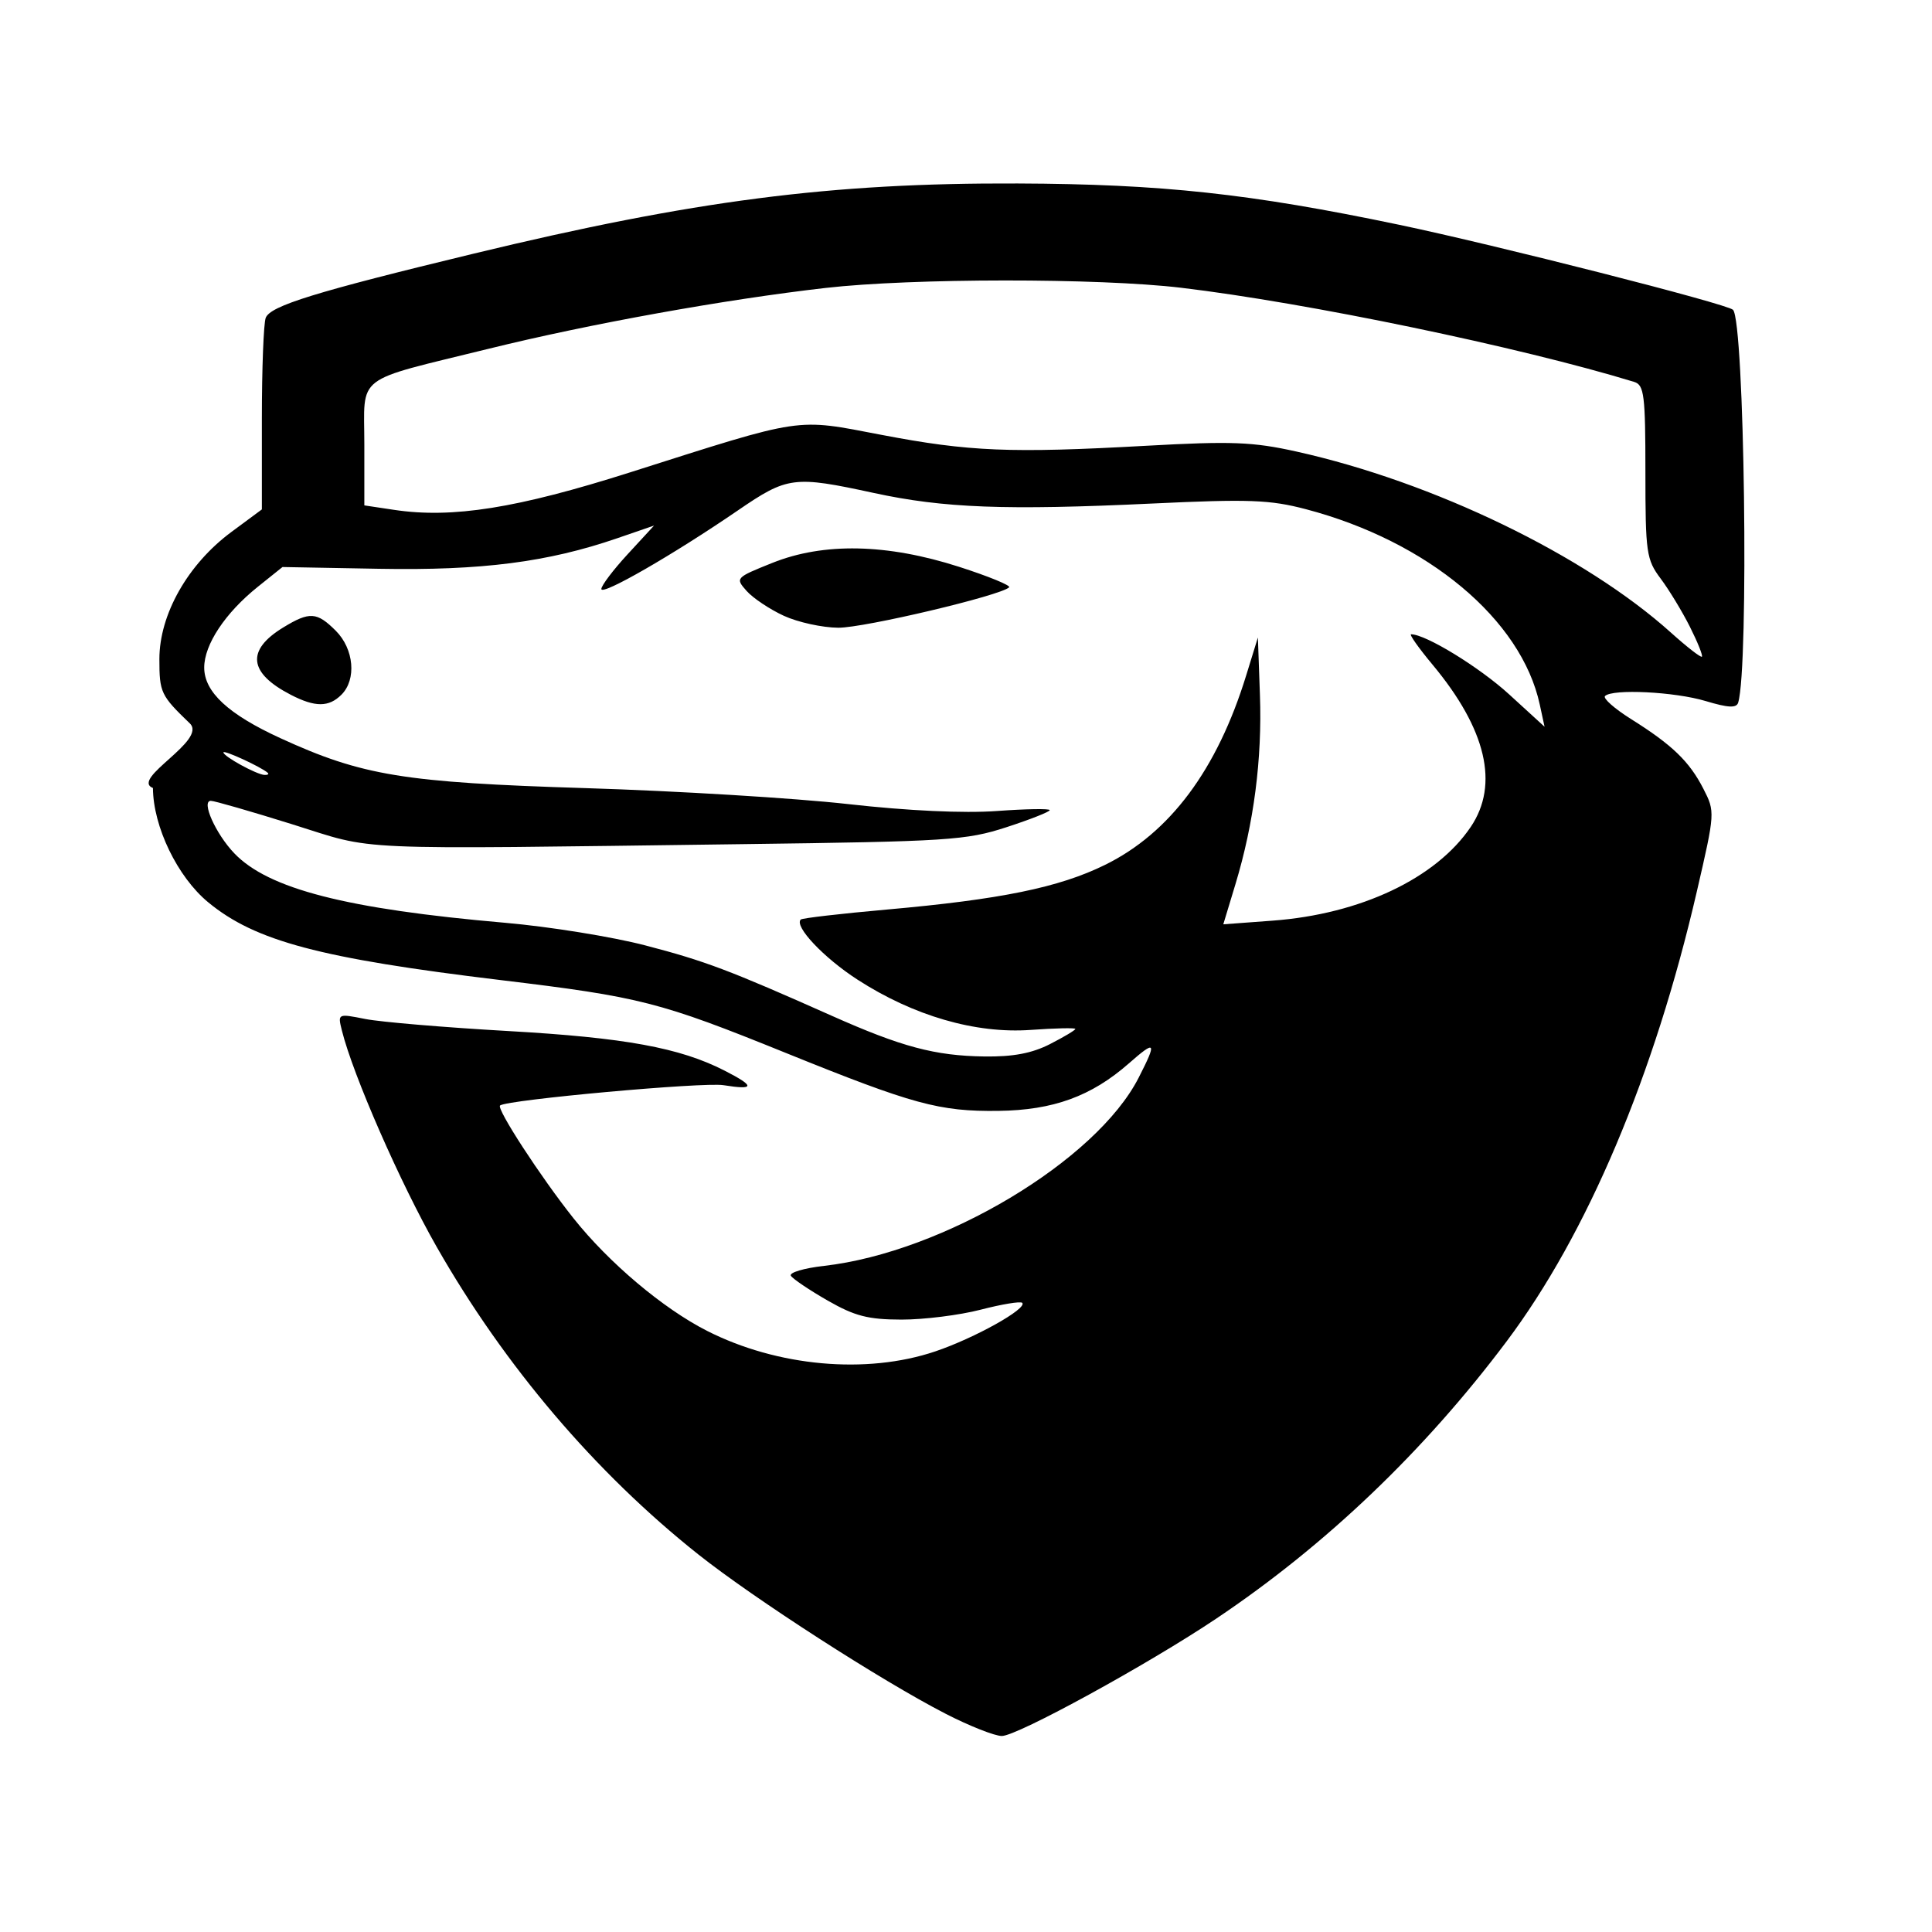 <?xml version="1.0" encoding="UTF-8" standalone="no"?> <svg xmlns:dc="http://purl.org/dc/elements/1.1/" xmlns:cc="http://creativecommons.org/ns#" xmlns:rdf="http://www.w3.org/1999/02/22-rdf-syntax-ns#" xmlns:svg="http://www.w3.org/2000/svg" xmlns="http://www.w3.org/2000/svg" xmlns:sodipodi="http://sodipodi.sourceforge.net/DTD/sodipodi-0.dtd" xmlns:inkscape="http://www.inkscape.org/namespaces/inkscape" viewBox="0 0 360 360" height="600" width="600" id="svg833" version="1.1"><defs id="defs837"></defs><g id="g841"><path style="fill:#000000;fill-opacity:1;stroke-width:1" d="m 176.207,319.334 c -11.902,-6.108 -35.702,-21.442 -46.099,-29.7 -19.167,-15.224 -36.066,-35.087 -48.721,-57.266 -6.782,-11.885 -15.62,-32.056 -17.683,-40.354 -0.784,-3.156 -0.781,-3.158 4.386,-2.136 2.844,0.562 14.839,1.572 26.655,2.244 21.673,1.232 31.89,3.099 40.231,7.354 5.772,2.945 5.724,3.674 -0.18,2.73 -3.739,-0.598 -40.148,2.707 -41.611,3.777 -0.756,0.553 7.567,13.345 13.688,21.038 6.614,8.312 16.702,16.815 24.873,20.964 13.105,6.655 29.691,8.153 42.502,3.837 7.355,-2.478 17.272,-8.015 16.226,-9.06 -0.318,-0.318 -3.803,0.258 -7.745,1.28 -3.942,1.021 -10.581,1.852 -14.753,1.846 -6.216,-0.012 -8.702,-0.651 -13.766,-3.556 -3.399,-1.95 -6.477,-4.025 -6.84,-4.611 -0.363,-0.587 2.418,-1.417 6.18,-1.845 22.209,-2.526 50.726,-19.587 58.628,-35.076 3.437,-6.737 3.204,-7.073 -1.835,-2.649 -6.975,6.124 -14.09,8.715 -24.292,8.844 -11.009,0.14 -15.884,-1.189 -39.635,-10.802 -23.525,-9.522 -27.089,-10.432 -53.116,-13.568 -33.686,-4.059 -45.739,-7.264 -54.506,-14.496 -5.723,-4.72 -10.256,-14.096 -10.296,-21.294 -4.289,-1.724 10.203,-8.843 6.869,-12.045 -5.407,-5.197 -5.669,-5.75 -5.669,-11.972 0,-8.335 5.296,-17.682 13.427,-23.701 l 5.669,-4.196 v -16.913 c 0,-9.302 0.324,-17.756 0.719,-18.786 0.86,-2.241 9.253,-4.832 38.71,-11.951 41.034,-9.917 66.619,-13.218 101.408,-13.082 26.833,0.105 43.315,1.887 71.016,7.681 18.093,3.784 61.166,14.752 62.27,15.855 2.147,2.147 2.996,66.546 0.965,73.202 -0.318,1.041 -1.865,0.965 -6.061,-0.298 -5.756,-1.732 -17.373,-2.309 -18.751,-0.931 -0.421,0.42 1.773,2.356 4.874,4.302 7.65,4.799 10.838,7.873 13.453,12.97 2.195,4.28 2.186,4.419 -1.206,19.097 -7.929,34.31 -20.41,63.832 -35.465,83.89 -15.363,20.467 -33.685,37.961 -54.095,51.647 -12.74,8.543 -37.1,21.878 -39.956,21.871 -1.328,0 -6.039,-1.865 -10.468,-4.138 z m 19.439,-124.782 c 2.6,-1.326 4.727,-2.597 4.727,-2.825 0,-0.227 -3.747,-0.145 -8.328,0.183 -10.269,0.735 -21.822,-2.621 -32.268,-9.373 -6.283,-4.061 -11.829,-9.934 -10.57,-11.193 0.264,-0.264 7.453,-1.099 15.976,-1.856 21.286,-1.89 32.114,-4.104 40.707,-8.323 12.102,-5.943 20.893,-17.732 26.308,-35.28 l 2.191,-7.099 0.381,10.742 c 0.423,11.91 -1.127,23.875 -4.56,35.216 l -2.267,7.488 9.191,-0.682 c 16.373,-1.216 30.46,-7.885 36.927,-17.482 5.316,-7.889 2.885,-18.202 -7.121,-30.209 -2.599,-3.118 -4.401,-5.669 -4.004,-5.669 2.725,0 12.716,6.119 18.251,11.178 l 6.618,6.048 -0.894,-4.137 c -3.426,-15.855 -20.856,-30.415 -43.57,-36.396 -6.7,-1.764 -10.608,-1.908 -28.645,-1.057 -27.305,1.288 -38.859,0.85 -51.863,-1.967 -14.938,-3.236 -16.08,-3.089 -25.343,3.253 -12.098,8.283 -25.438,15.959 -25.438,14.638 0,-0.639 2.21,-3.559 4.91,-6.489 l 4.91,-5.327 -6.865,2.362 c -12.957,4.458 -25.274,6.037 -44.371,5.689 l -18,-0.328 -4.607,3.691 c -6.065,4.86 -9.978,10.759 -9.978,15.042 0,4.551 4.488,8.709 14.211,13.165 15.242,6.986 22.974,8.251 56.805,9.299 17.068,0.528 39.089,1.866 48.935,2.972 11.202,1.258 21.589,1.742 27.75,1.293 5.416,-0.395 9.847,-0.468 9.847,-0.162 0,0.306 -3.625,1.736 -8.056,3.179 -7.504,2.444 -10.88,2.66 -49.234,3.158 -74.79,0.97 -67.937,1.272 -83.833,-3.694 -7.706,-2.408 -14.541,-4.378 -15.188,-4.378 -1.847,0 0.883,6.125 4.351,9.76 6.351,6.659 20.92,10.399 50.509,12.968 8.206,0.713 19.95,2.608 26.098,4.212 11.148,2.908 15.631,4.6 34.708,13.098 13.045,5.811 19.247,7.467 28.459,7.598 5.342,0.076 8.87,-0.589 12.234,-2.305 z M 54.164,129.452 c -7.856,-4.061 -8.324,-8.304 -1.385,-12.535 4.909,-2.993 6.266,-2.907 9.794,0.621 3.385,3.385 3.888,9.07 1.054,11.904 -2.36,2.36 -4.912,2.363 -9.463,0.012 z m 91.903,-14.702 c -2.626,-1.206 -5.75,-3.29 -6.943,-4.632 -2.141,-2.408 -2.079,-2.476 4.774,-5.224 9.57,-3.838 21.376,-3.593 34.805,0.721 5.477,1.76 9.678,3.48 9.336,3.822 -1.528,1.528 -26.992,7.553 -31.826,7.53 -2.954,-0.014 -7.519,-1.012 -10.145,-2.218 z m -96.18,29.251 c -1.219,-1.09 -8.255,-4.33 -8.255,-3.801 0,0.742 6.188,4.134 7.659,4.198 0.602,0.026 0.87,-0.153 0.597,-0.397 z M 314.9,116.813 c -1.434,-2.854 -3.888,-6.898 -5.454,-8.988 -2.673,-3.566 -2.848,-4.788 -2.848,-19.911 0,-14.306 -0.234,-16.184 -2.089,-16.751 -21.291,-6.512 -60.934,-14.749 -84.443,-17.545 -15.338,-1.824 -50.14,-1.805 -66.242,0.037 -18.781,2.148 -43.921,6.684 -62.661,11.305 -25.505,6.289 -23.274,4.572 -23.274,17.917 v 11.295 l 5.553,0.833 c 10.866,1.629 22.884,-0.284 44.033,-7.009 32.628,-10.376 30.555,-10.067 46.791,-6.965 16.333,3.121 24.008,3.437 49.286,2.033 15.954,-0.886 19.881,-0.735 28.048,1.081 25.525,5.676 53.744,19.325 69.771,33.747 2.954,2.658 5.543,4.67 5.753,4.471 0.21,-0.199 -0.791,-2.697 -2.225,-5.55 z" id="path2040"></path></g></svg> 